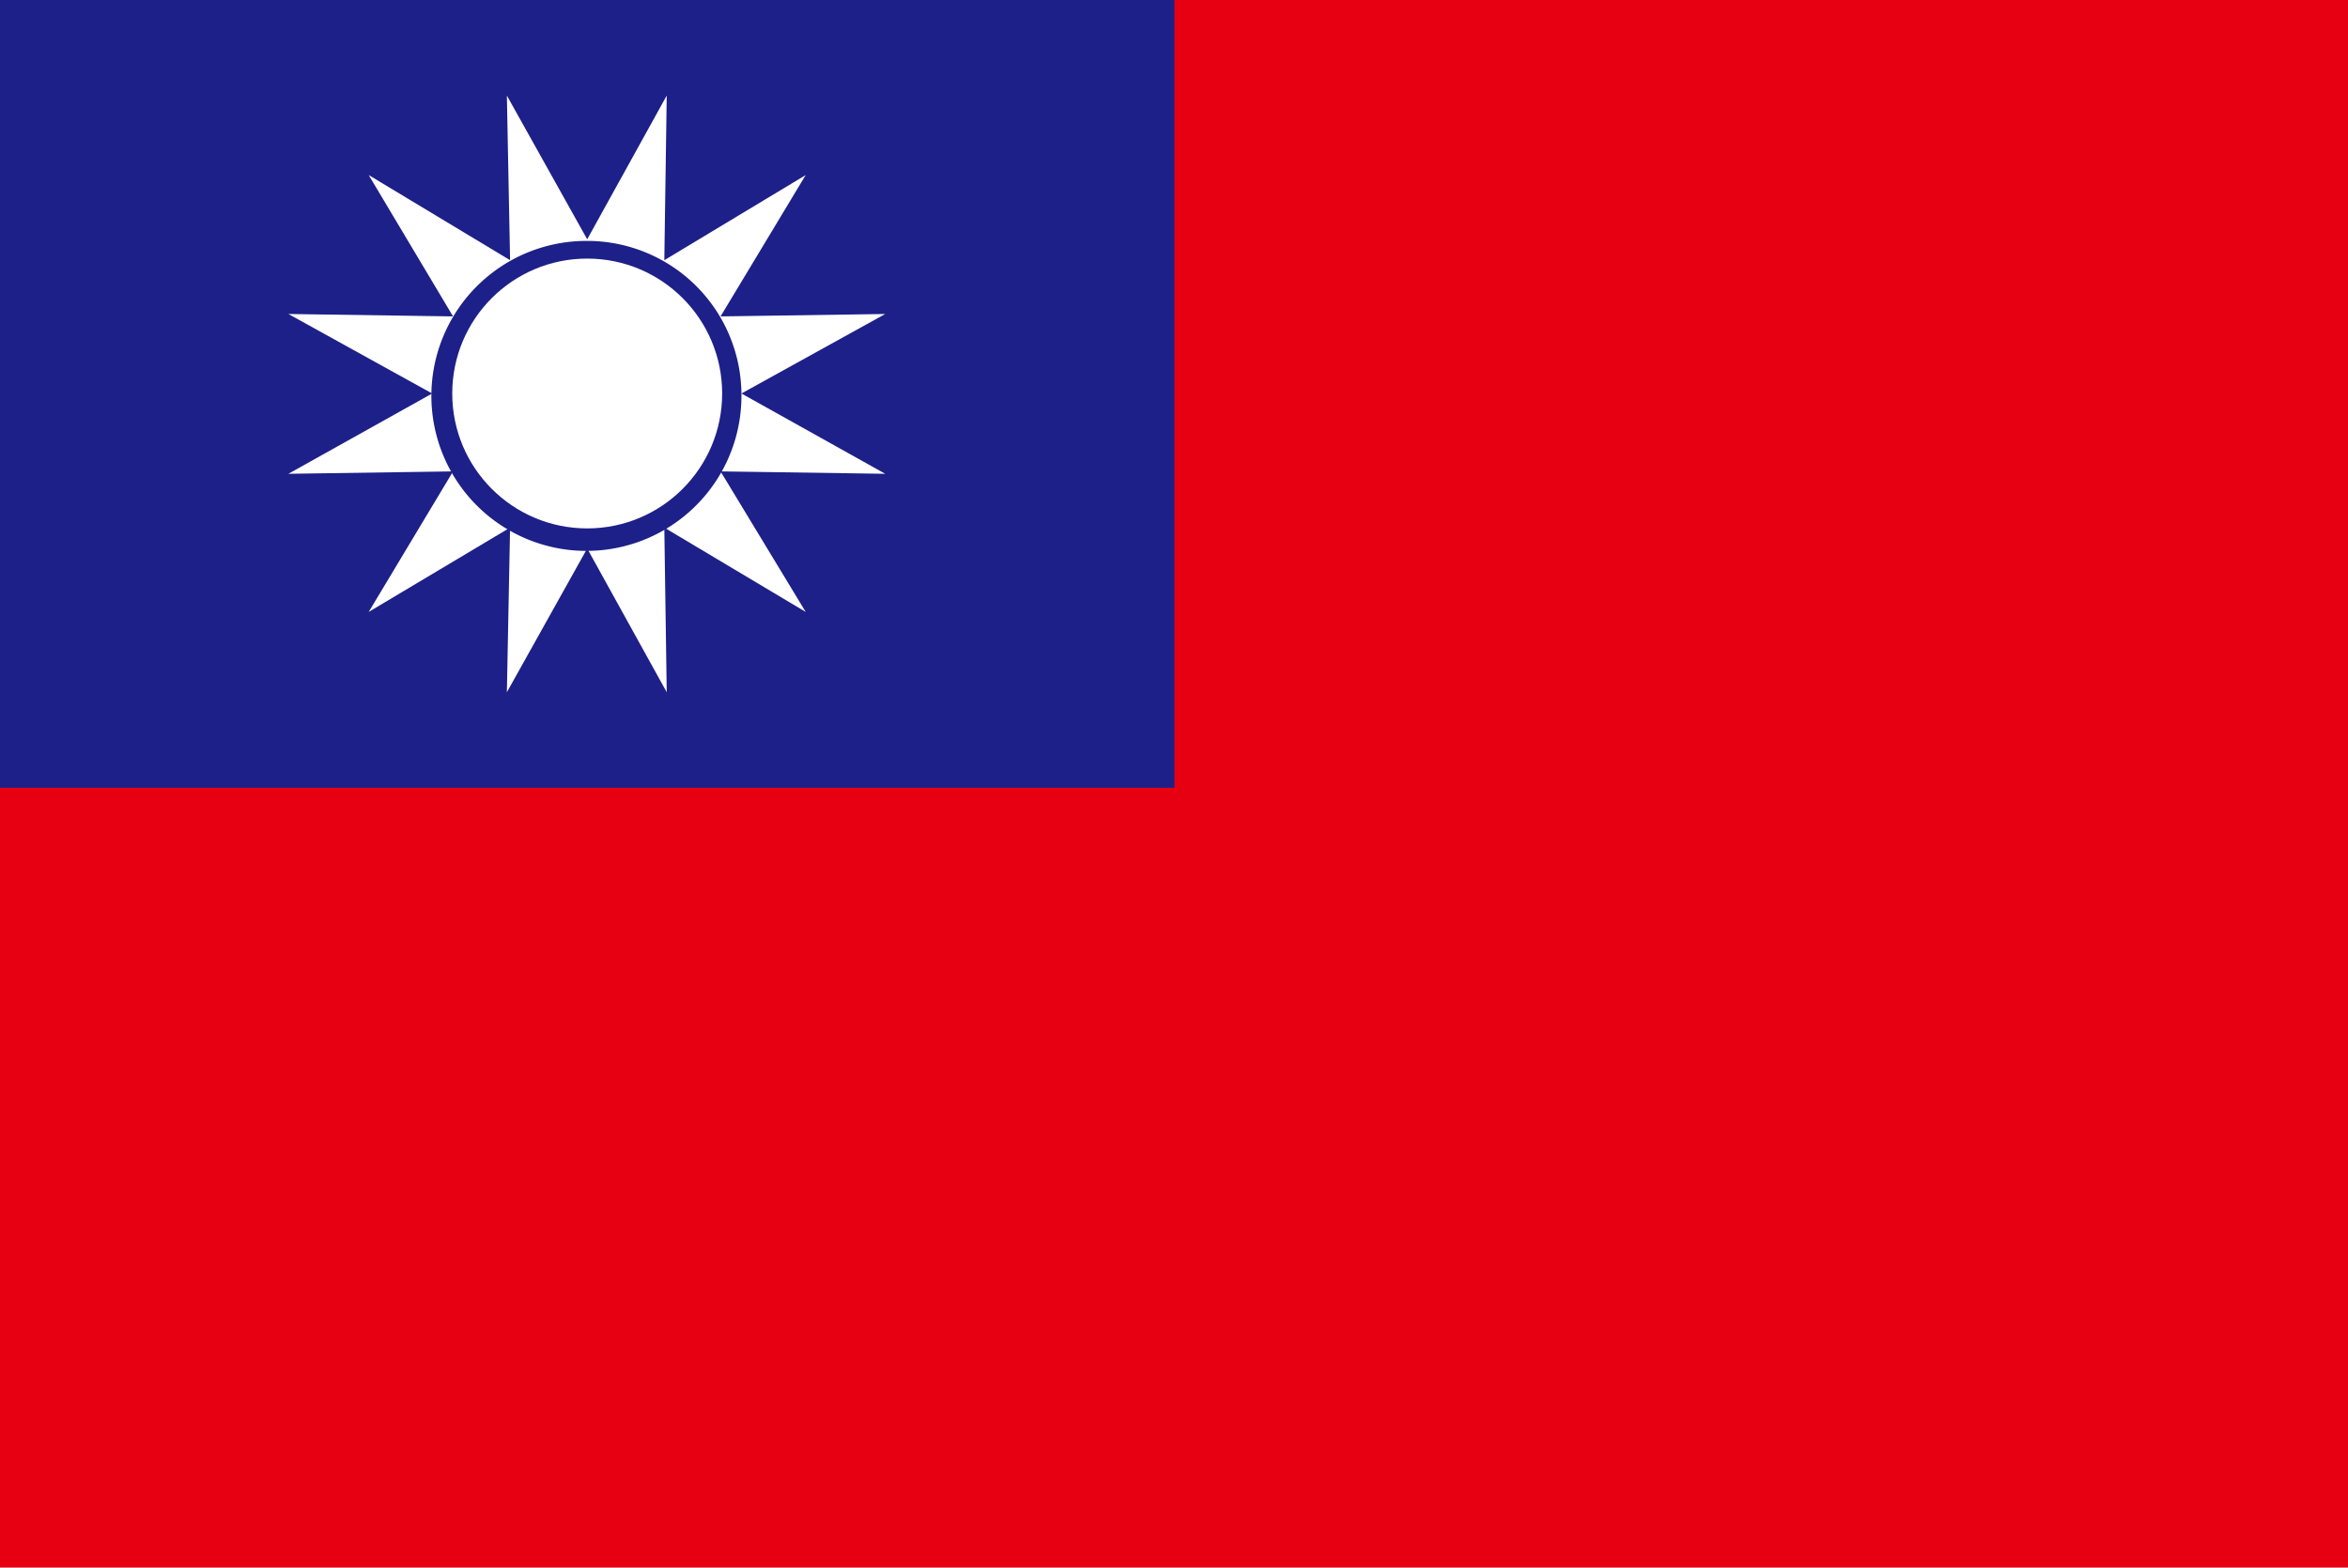 <svg xmlns="http://www.w3.org/2000/svg" viewBox="0 0 29.23 19.52"><g id="圖層_2" data-name="圖層 2"><g id="line"><rect width="29.23" height="19.52" style="fill:#e60012"/><rect width="14.62" height="9.81" style="fill:#1d2088"/><polygon points="7.31 2.98 8.3 1.19 8.27 3.24 10.03 2.18 8.97 3.94 11.02 3.91 9.23 4.9 11.02 5.9 8.97 5.87 10.03 7.62 8.27 6.57 8.3 8.62 7.31 6.83 6.31 8.62 6.35 6.57 4.59 7.62 5.64 5.87 3.59 5.9 5.38 4.9 3.59 3.91 5.64 3.94 4.59 2.18 6.35 3.24 6.31 1.19 7.31 2.98" style="fill:#fff;fill-rule:evenodd"/><path d="M9.23,4.9A1.93,1.93,0,1,1,7.31,3,1.92,1.92,0,0,1,9.23,4.9Z" style="fill:#1d2088;fill-rule:evenodd"/><circle cx="7.31" cy="4.9" r="1.68" style="fill:#fff"/></g></g></svg>